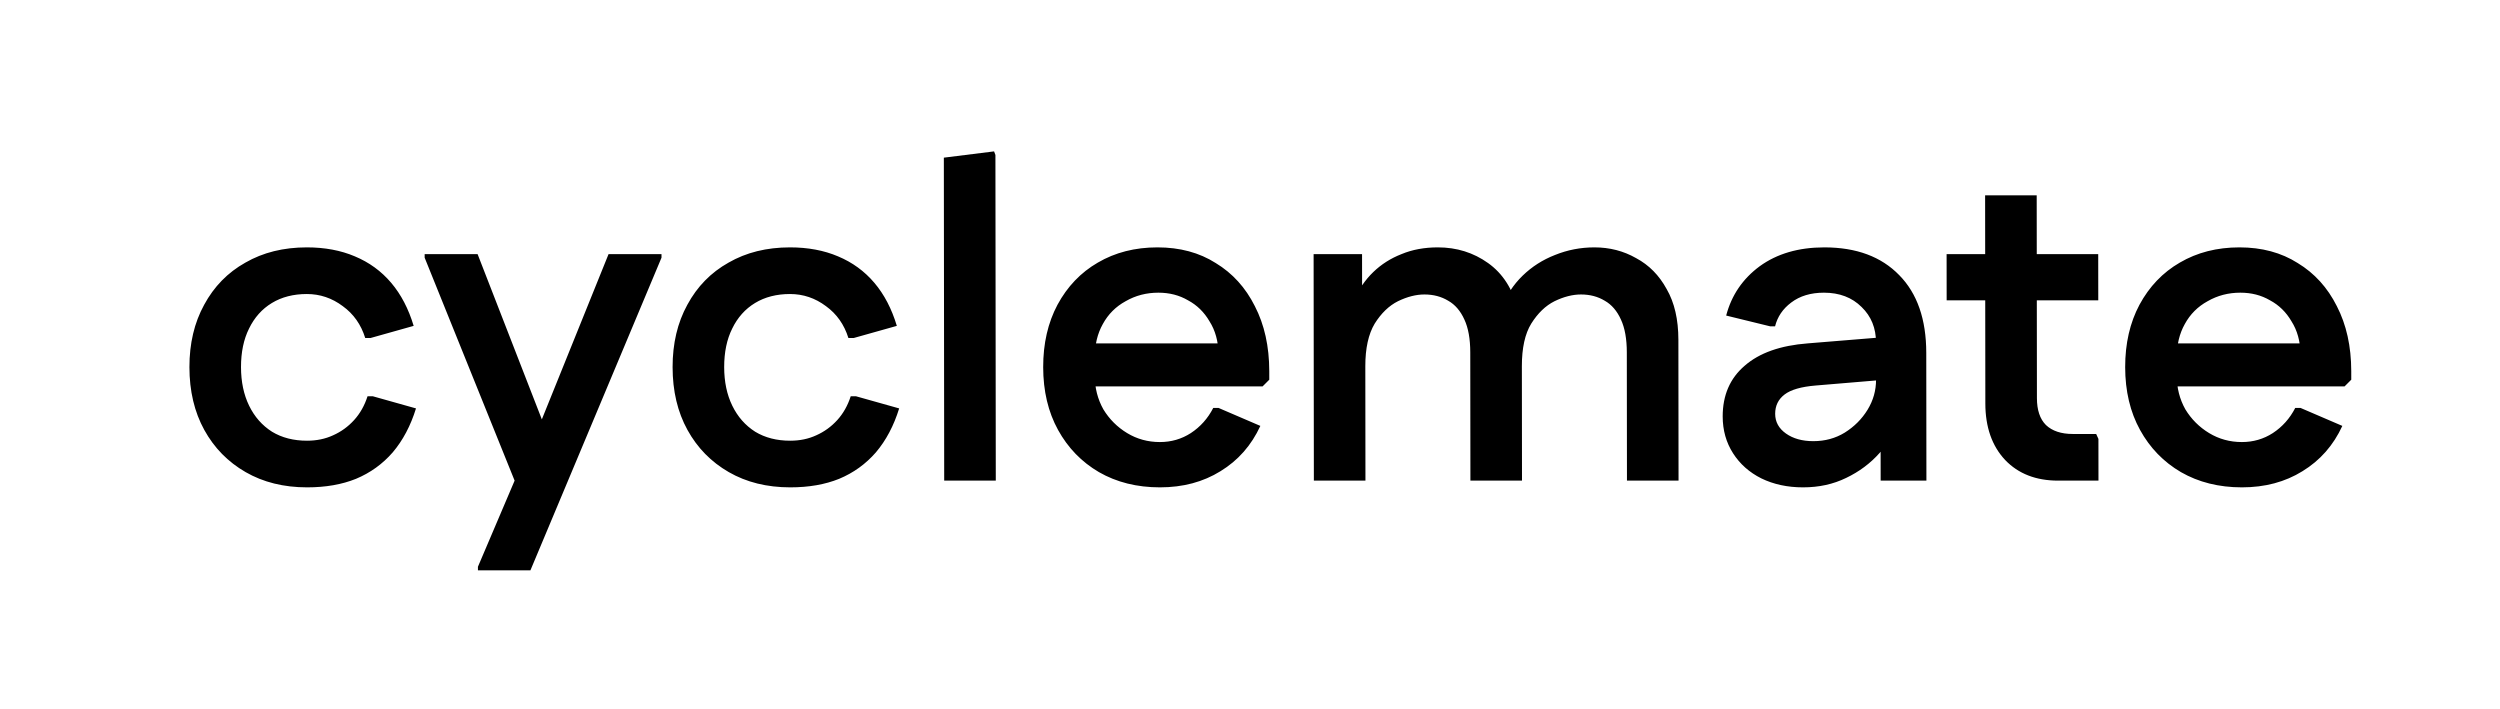 <svg width="836" height="237" viewBox="0 0 836 237" fill="none" xmlns="http://www.w3.org/2000/svg">
<path d="M102.688 162.972C94.888 162.972 88.036 161.272 82.132 157.872C76.228 154.472 71.623 149.772 68.316 143.772C65.01 137.772 63.352 130.772 63.343 122.772C63.334 114.872 64.977 107.922 68.27 101.922C71.563 95.822 76.158 91.122 82.054 87.822C87.95 84.422 94.799 82.722 102.599 82.722C108.599 82.722 113.95 83.722 118.652 85.722C123.454 87.722 127.507 90.672 130.812 94.572C134.116 98.472 136.621 103.272 138.328 108.972L123.932 113.022H122.132C120.727 108.522 118.223 104.972 114.62 102.372C111.017 99.672 107.016 98.322 102.616 98.322C98.116 98.322 94.217 99.322 90.919 101.322C87.621 103.322 85.075 106.172 83.279 109.872C81.483 113.472 80.587 117.772 80.593 122.772C80.598 127.672 81.503 131.972 83.307 135.672C85.111 139.372 87.665 142.272 90.967 144.372C94.269 146.372 98.17 147.372 102.67 147.372C105.87 147.372 108.77 146.772 111.368 145.572C114.067 144.372 116.415 142.672 118.413 140.472C120.41 138.272 121.907 135.622 122.904 132.522H124.704L139.108 136.572C137.315 142.372 134.72 147.272 131.325 151.272C127.929 155.172 123.832 158.122 119.034 160.122C114.337 162.022 108.888 162.972 102.688 162.972ZM159.822 190.722L159.82 189.522L172.088 160.722L178.373 147.222L203.504 84.972H221.204L221.205 86.172L177.372 190.722H159.822ZM172.088 160.722L142.005 86.172L142.004 84.972H159.704L186.18 153.072L186.188 160.722H172.088ZM264.26 162.972C256.46 162.972 249.608 161.272 243.704 157.872C237.8 154.472 233.195 149.772 229.889 143.772C226.582 137.772 224.924 130.772 224.915 122.772C224.906 114.872 226.549 107.922 229.842 101.922C233.135 95.822 237.73 91.122 243.626 87.822C249.523 84.422 256.371 82.722 264.171 82.722C270.171 82.722 275.522 83.722 280.224 85.722C285.026 87.722 289.08 90.672 292.384 94.572C295.688 98.472 298.194 103.272 299.9 108.972L285.504 113.022H283.704C282.299 108.522 279.795 104.972 276.193 102.372C272.59 99.672 268.588 98.322 264.188 98.322C259.688 98.322 255.789 99.322 252.491 101.322C249.194 103.322 246.647 106.172 244.851 109.872C243.055 113.472 242.16 117.772 242.165 122.772C242.171 127.672 243.075 131.972 244.88 135.672C246.684 139.372 249.237 142.272 252.539 144.372C255.841 146.372 259.743 147.372 264.243 147.372C267.443 147.372 270.342 146.772 272.941 145.572C275.639 144.372 277.987 142.672 279.985 140.472C281.982 138.272 283.48 135.622 284.476 132.522H286.276L300.681 136.572C298.887 142.372 296.292 147.272 292.897 151.272C289.501 155.172 285.404 158.122 280.607 160.122C275.909 162.022 270.46 162.972 264.26 162.972ZM315.74 160.722L315.62 52.722L332.418 50.622L332.869 51.822L332.99 160.722H315.74ZM387.886 162.972C380.186 162.972 373.384 161.272 367.48 157.872C361.676 154.472 357.121 149.772 353.814 143.772C350.508 137.772 348.85 130.772 348.841 122.772C348.832 114.872 350.425 107.922 353.618 101.922C356.911 95.822 361.406 91.122 367.102 87.822C372.898 84.422 379.547 82.722 387.047 82.722C394.547 82.722 401.049 84.472 406.552 87.972C412.156 91.372 416.512 96.172 419.618 102.372C422.825 108.572 424.433 115.822 424.443 124.122L424.446 126.972L422.198 129.222H356.948L356.932 114.822H416.632L407.486 118.272C407.381 114.072 406.377 110.472 404.474 107.472C402.671 104.372 400.268 102.022 397.266 100.422C394.364 98.722 391.063 97.872 387.363 97.872C383.363 97.872 379.714 98.822 376.417 100.722C373.119 102.522 370.571 105.072 368.775 108.372C366.979 111.572 366.083 115.322 366.088 119.622L366.094 125.622C366.099 129.722 367.053 133.472 368.957 136.872C370.96 140.172 373.613 142.822 376.915 144.822C380.218 146.822 383.869 147.822 387.869 147.822C391.669 147.822 395.118 146.822 398.215 144.822C401.413 142.722 403.91 139.922 405.706 136.422H407.506L421.463 142.422C418.47 148.922 414.026 153.972 408.13 157.572C402.334 161.172 395.586 162.972 387.886 162.972ZM439.355 160.722L439.271 84.972H455.471L455.492 103.422L452.639 100.572C454.334 96.772 456.531 93.572 459.228 90.972C461.925 88.372 465.073 86.372 468.671 84.972C472.27 83.472 476.319 82.722 480.819 82.722C487.119 82.722 492.721 84.472 497.625 87.972C502.529 91.472 505.834 96.622 507.542 103.422L501.991 103.122C503.687 98.822 506.083 95.172 509.179 92.172C512.276 89.172 515.873 86.872 519.972 85.272C524.17 83.572 528.569 82.722 533.169 82.722C538.269 82.722 542.92 83.922 547.123 86.322C551.425 88.622 554.829 92.072 557.334 96.672C559.939 101.172 561.246 106.822 561.253 113.622L561.305 160.722H544.055L544.008 117.822C544.003 113.322 543.349 109.672 542.046 106.872C540.742 103.972 538.94 101.872 536.639 100.572C534.337 99.172 531.686 98.472 528.686 98.472C525.886 98.472 522.937 99.222 519.839 100.722C516.84 102.222 514.243 104.722 512.047 108.222C509.951 111.622 508.906 116.372 508.913 122.472L508.955 160.722H491.705L491.658 117.822C491.653 113.322 490.999 109.672 489.696 106.872C488.392 103.972 486.59 101.872 484.289 100.572C481.987 99.172 479.336 98.472 476.336 98.472C473.536 98.472 470.587 99.222 467.489 100.722C464.49 102.222 461.893 104.722 459.697 108.222C457.601 111.722 456.556 116.472 456.563 122.472L456.605 160.722H439.355ZM602.943 162.972C597.743 162.972 593.092 161.972 588.99 159.972C584.988 157.972 581.835 155.172 579.531 151.572C577.227 147.972 576.072 143.872 576.067 139.272C576.059 132.172 578.503 126.522 583.398 122.322C588.294 118.022 595.341 115.522 604.54 114.822L633.937 112.422L633.953 126.672L607.106 128.922C602.306 129.322 598.857 130.322 596.759 131.922C594.661 133.522 593.613 135.672 593.616 138.372C593.619 141.072 594.822 143.272 597.223 144.972C599.625 146.672 602.676 147.522 606.376 147.522C610.276 147.522 613.775 146.572 616.873 144.672C620.071 142.672 622.618 140.122 624.515 137.022C626.411 133.922 627.357 130.572 627.353 126.972L627.34 114.522C627.334 109.722 625.73 105.772 622.527 102.672C619.323 99.472 615.121 97.872 609.921 97.872C605.521 97.872 601.872 98.972 598.975 101.172C596.177 103.272 594.38 105.922 593.584 109.122H591.934L577.23 105.522C579.022 98.722 582.766 93.222 588.461 89.022C594.257 84.822 601.454 82.722 610.054 82.722C620.754 82.722 629.108 85.822 635.115 92.022C641.121 98.122 644.131 106.772 644.143 117.972L644.191 160.722H628.891L628.866 138.672L635.017 139.572C633.822 143.872 631.677 147.822 628.581 151.422C625.484 154.922 621.738 157.722 617.34 159.822C613.042 161.922 608.243 162.972 602.943 162.972ZM688.228 160.722C680.828 160.722 674.925 158.422 670.52 153.822C666.115 149.122 663.908 142.822 663.899 134.922L663.822 65.322H681.072L681.147 133.122C681.151 137.122 682.155 140.122 684.157 142.122C686.259 144.122 689.26 145.122 693.16 145.122H700.96L701.712 146.772L701.728 160.722H688.228ZM650.961 100.422L650.944 84.972H701.644L701.661 100.422H650.961ZM749.702 162.972C742.002 162.972 735.2 161.272 729.296 157.872C723.493 154.472 718.937 149.772 715.631 143.772C712.324 137.772 710.666 130.772 710.657 122.772C710.649 114.872 712.241 107.922 715.434 101.922C718.727 95.822 723.222 91.122 728.919 87.822C734.715 84.422 741.363 82.722 748.863 82.722C756.363 82.722 762.865 84.472 768.369 87.972C773.973 91.372 778.328 96.172 781.435 102.372C784.642 108.572 786.25 115.822 786.259 124.122L786.262 126.972L784.015 129.222H718.765L718.749 114.822H778.449L769.302 118.272C769.198 114.072 768.194 110.472 766.29 107.472C764.487 104.372 762.084 102.022 759.083 100.422C756.181 98.722 752.88 97.872 749.18 97.872C745.18 97.872 741.531 98.822 738.233 100.722C734.935 102.522 732.388 105.072 730.591 108.372C728.795 111.572 727.899 115.322 727.904 119.622L727.911 125.622C727.915 129.722 728.869 133.472 730.773 136.872C732.777 140.172 735.43 142.822 738.732 144.822C742.034 146.822 745.685 147.822 749.685 147.822C753.485 147.822 756.934 146.822 760.032 144.822C763.23 142.722 765.726 139.922 767.523 136.422H769.323L783.279 142.422C780.286 148.922 775.842 153.972 769.946 157.572C764.15 161.172 757.402 162.972 749.702 162.972Z" fill="black"/>
</svg>

